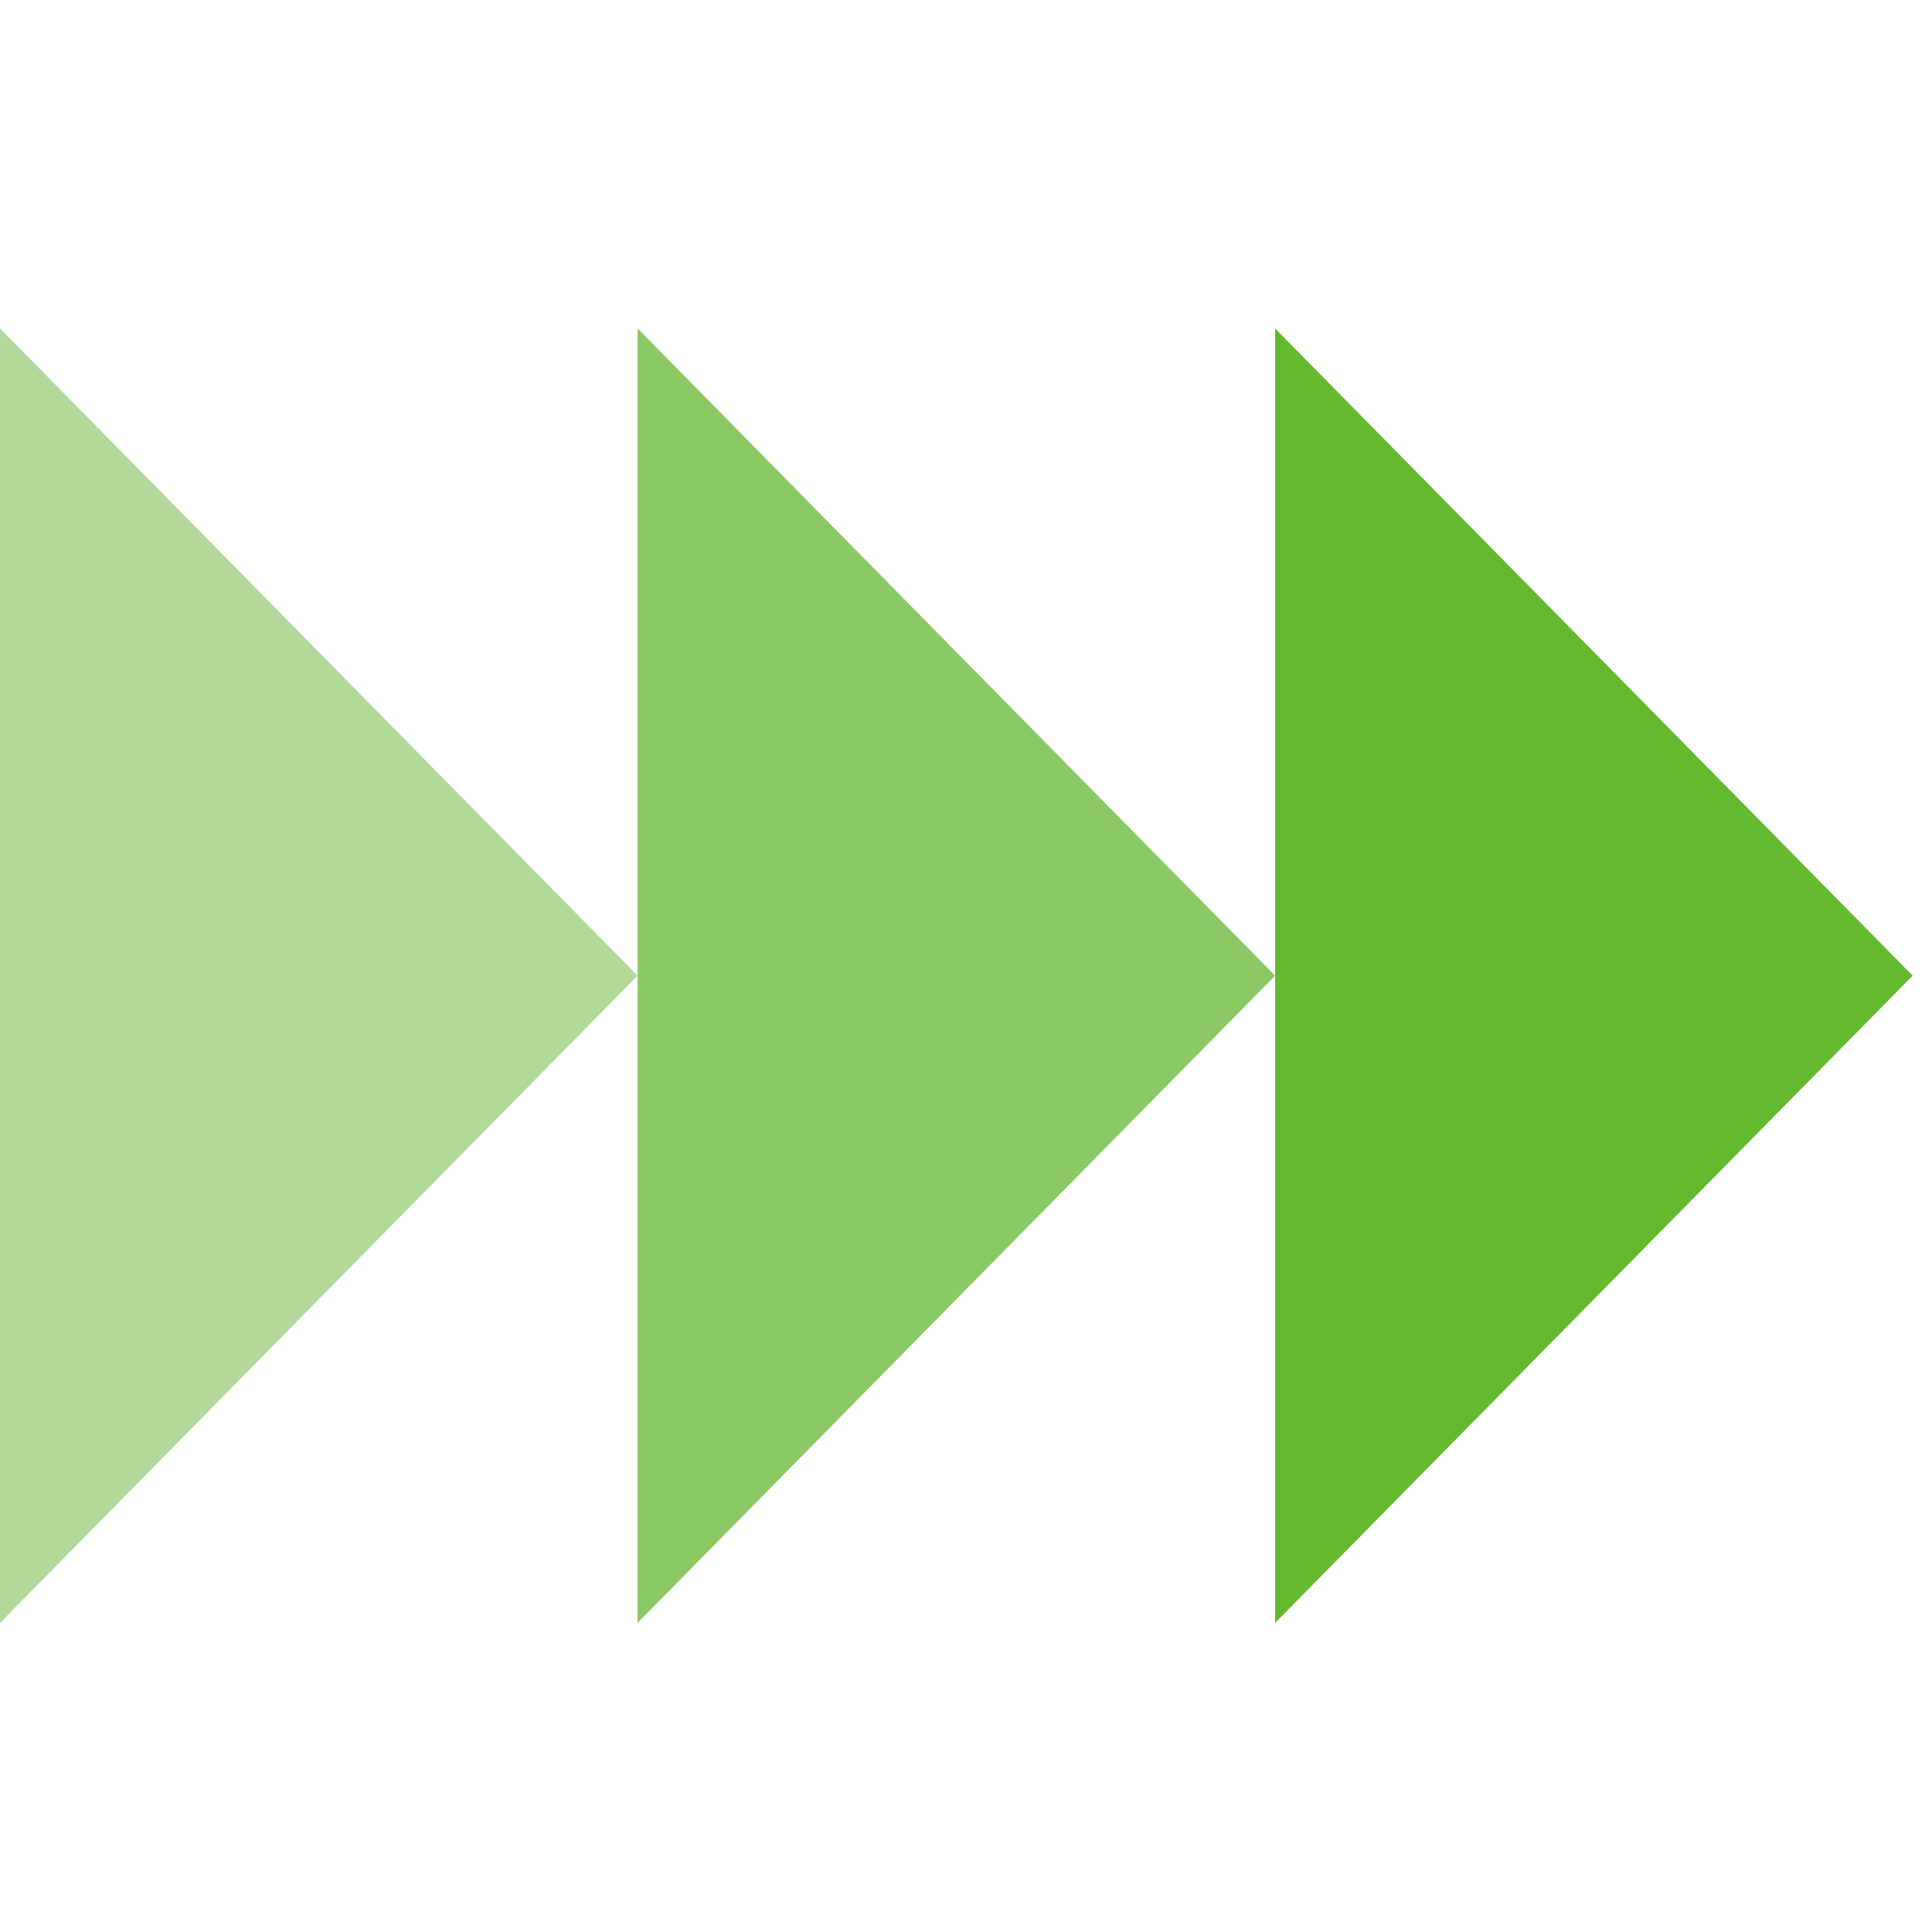 <?xml version="1.0" encoding="UTF-8"?> <svg xmlns="http://www.w3.org/2000/svg" width="100" height="100" viewBox="0 0 100 100" fill="none"> <path d="M66 17L99 50.5L66 84V17Z" fill="#65B92F"></path> <path d="M33 17L66 50.5L33 84V17Z" fill="#8BC964"></path> <path d="M0 17L33 50.5L0 84V17Z" fill="#B2D89A"></path> </svg> 